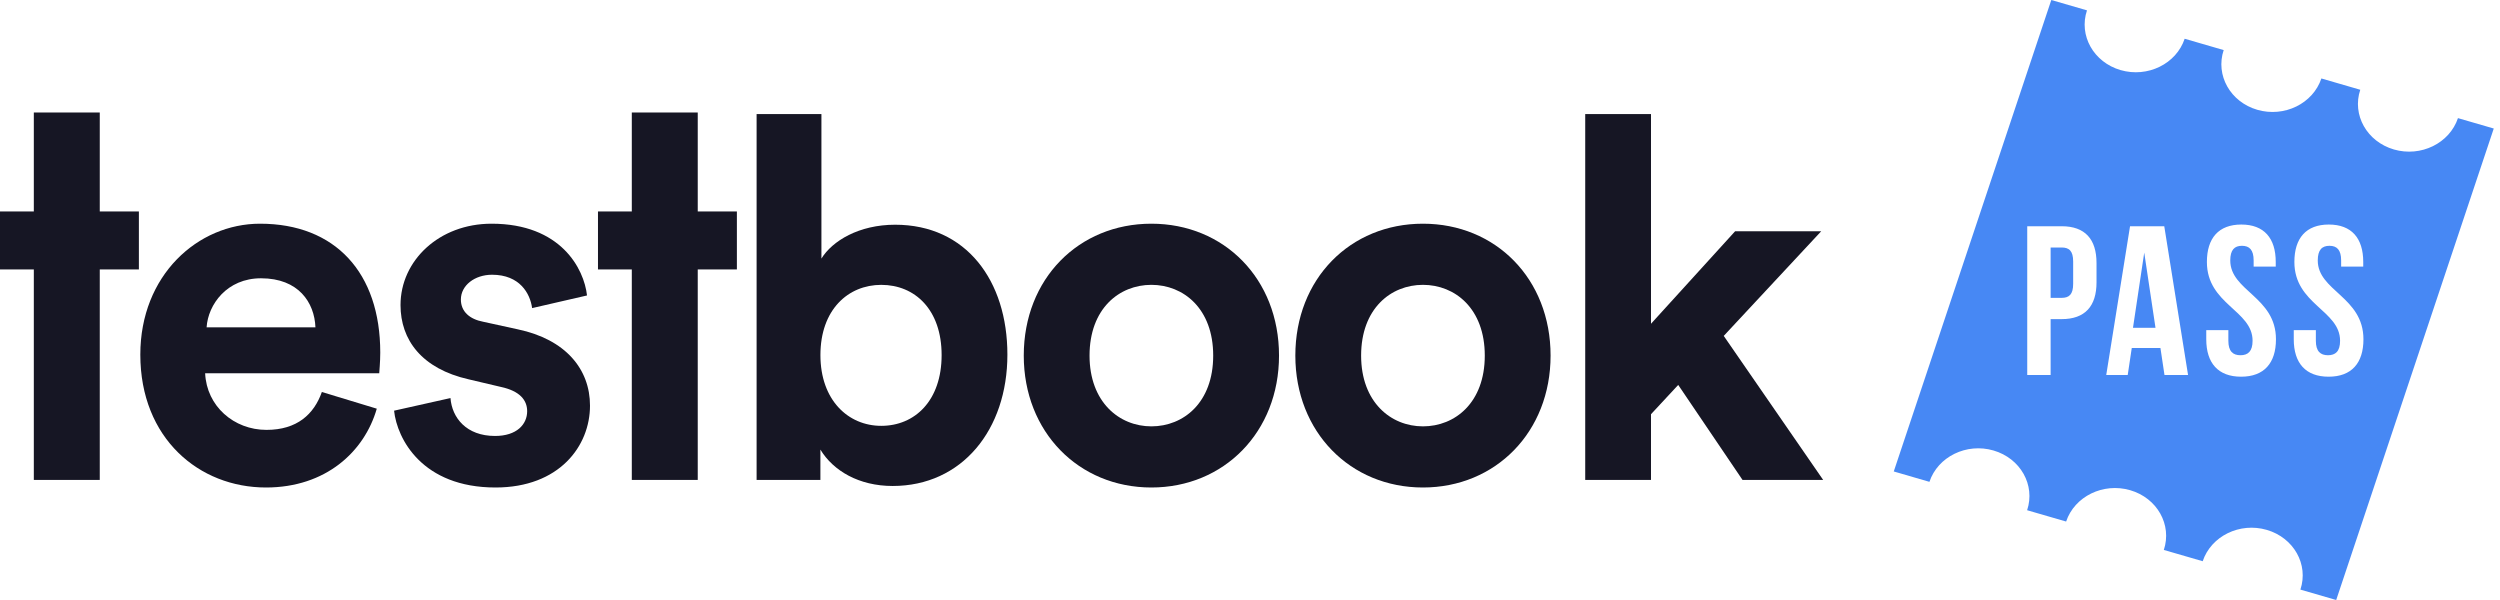 <svg width="125" height="30" viewBox="0 0 125 30" fill="none" xmlns="http://www.w3.org/2000/svg">
<path fill-rule="evenodd" clip-rule="evenodd" d="M1.691 5.625H4.988V10.573H6.944V13.472H4.988V23.996H1.691V13.472H0V10.573H1.691V5.625Z" fill="#161624"/>
<path fill-rule="evenodd" clip-rule="evenodd" d="M15.772 16.365C15.722 15.127 14.931 13.914 13.051 13.914C11.344 13.914 10.404 15.228 10.33 16.365H15.772ZM18.839 20.434C18.221 22.581 16.292 24.375 13.298 24.375C9.96 24.375 7.016 21.924 7.016 17.73C7.016 13.763 9.886 11.185 13.002 11.185C16.762 11.185 19.013 13.636 19.013 17.628C19.013 18.109 18.962 18.614 18.962 18.664H10.257C10.331 20.307 11.691 21.494 13.323 21.494C14.857 21.494 15.698 20.711 16.093 19.6L18.839 20.434Z" fill="#161624"/>
<path fill-rule="evenodd" clip-rule="evenodd" d="M22.524 19.903C22.599 20.888 23.317 21.798 24.751 21.798C25.839 21.798 26.358 21.217 26.358 20.56C26.358 20.004 25.987 19.549 25.048 19.347L23.44 18.968C21.09 18.437 20.026 16.997 20.026 15.253C20.026 13.03 21.956 11.185 24.578 11.185C28.041 11.185 29.202 13.434 29.351 14.773L26.606 15.405C26.506 14.672 25.987 13.737 24.603 13.737C23.737 13.737 23.044 14.268 23.044 14.976C23.044 15.582 23.489 15.961 24.157 16.087L25.888 16.466C28.288 16.971 29.5 18.463 29.5 20.282C29.5 22.303 27.966 24.375 24.775 24.375C21.115 24.375 19.854 21.949 19.704 20.534L22.524 19.903Z" fill="#161624"/>
<path fill-rule="evenodd" clip-rule="evenodd" d="M31.59 5.625H34.887V10.573H36.844V13.472H34.887V23.996H31.59V13.472H29.899V10.573H31.59V5.625Z" fill="#161624"/>
<path fill-rule="evenodd" clip-rule="evenodd" d="M44.063 14.243C42.407 14.243 41.021 15.481 41.021 17.755C41.021 20.004 42.407 21.292 44.063 21.292C45.746 21.292 47.081 20.029 47.081 17.755C47.081 15.481 45.746 14.243 44.063 14.243ZM37.83 23.996V5.702H41.071V12.929C41.614 12.044 42.951 11.236 44.756 11.236C48.318 11.236 50.37 14.041 50.37 17.73C50.37 21.495 48.095 24.299 44.632 24.299C42.951 24.299 41.664 23.542 41.02 22.48V23.996H37.83Z" fill="#161624"/>
<path fill-rule="evenodd" clip-rule="evenodd" d="M60.66 17.78C60.66 15.43 59.176 14.242 57.569 14.242C55.962 14.242 54.477 15.43 54.477 17.78C54.477 20.105 55.962 21.318 57.569 21.318C59.176 21.318 60.66 20.13 60.66 17.78ZM63.951 17.78C63.951 21.595 61.205 24.375 57.569 24.375C53.932 24.375 51.188 21.595 51.188 17.78C51.188 13.939 53.932 11.185 57.569 11.185C61.205 11.185 63.951 13.939 63.951 17.78Z" fill="#161624"/>
<path fill-rule="evenodd" clip-rule="evenodd" d="M74.239 17.78C74.239 15.43 72.755 14.242 71.147 14.242C69.54 14.242 68.056 15.43 68.056 17.78C68.056 20.105 69.54 21.318 71.147 21.318C72.755 21.318 74.239 20.13 74.239 17.78ZM77.529 17.78C77.529 21.595 74.784 24.375 71.147 24.375C67.511 24.375 64.767 21.595 64.767 17.78C64.767 13.939 67.511 11.185 71.147 11.185C74.784 11.185 77.529 13.939 77.529 17.78Z" fill="#161624"/>
<path fill-rule="evenodd" clip-rule="evenodd" d="M86.187 16.795L91.158 23.996H87.126L83.911 19.246L82.55 20.711V23.996H79.261V5.702H82.55V16.188L86.755 11.564H91.059L86.187 16.795Z" fill="#161624"/>
<g clip-path="url(#clip0)">
<path fill-rule="evenodd" clip-rule="evenodd" d="M102.565 0L104.349 0.518C103.928 1.775 104.681 3.113 106.03 3.505C107.379 3.896 108.813 3.195 109.233 1.937L111.184 2.504C110.764 3.761 111.517 5.099 112.866 5.49C114.215 5.882 115.648 5.18 116.069 3.923L118.013 4.488C117.593 5.745 118.346 7.082 119.695 7.474C121.043 7.866 122.477 7.164 122.898 5.906L124.688 6.426L116.81 30L115.02 29.48C115.44 28.222 114.687 26.886 113.338 26.494C111.989 26.102 110.556 26.803 110.135 28.061L108.191 27.497C108.611 26.239 107.858 24.901 106.509 24.51C105.16 24.118 103.727 24.82 103.306 26.077L101.356 25.511C101.776 24.253 101.023 22.916 99.674 22.524C98.325 22.132 96.892 22.834 96.471 24.092L94.688 23.573L102.565 0ZM103.084 11.312C104.253 11.312 104.826 11.961 104.826 13.151V14.118C104.826 15.308 104.253 15.956 103.084 15.956H102.531V18.75H101.362V11.312H103.084ZM103.084 12.375H102.531V14.893H103.084C103.456 14.893 103.658 14.723 103.658 14.192V13.076C103.658 12.545 103.456 12.375 103.084 12.375V12.375ZM108.213 11.312L109.403 18.75H108.224L108.022 17.401H106.588L106.386 18.75H105.312L106.502 11.312H108.213ZM107.212 12.63L106.649 16.391H107.775L107.212 12.63ZM110.345 13.098C110.345 11.908 110.929 11.227 112.066 11.227C113.203 11.227 113.787 11.908 113.787 13.098V13.331H112.682V13.023C112.682 12.492 112.47 12.29 112.097 12.29C111.726 12.29 111.513 12.492 111.513 13.023C111.513 14.553 113.798 14.84 113.798 16.965C113.798 18.155 113.203 18.835 112.055 18.835C110.908 18.835 110.313 18.155 110.313 16.965V16.508H111.418V17.039C111.418 17.571 111.651 17.762 112.023 17.762C112.395 17.762 112.629 17.571 112.629 17.039C112.629 15.509 110.345 15.222 110.345 13.098ZM114.719 13.098C114.719 11.908 115.304 11.227 116.44 11.227C117.578 11.227 118.162 11.908 118.162 13.098V13.331H117.057V13.023C117.057 12.492 116.845 12.29 116.473 12.29C116.1 12.29 115.888 12.492 115.888 13.023C115.888 14.553 118.172 14.84 118.172 16.965C118.172 18.155 117.578 18.835 116.43 18.835C115.283 18.835 114.688 18.155 114.688 16.965V16.508H115.793V17.039C115.793 17.571 116.026 17.762 116.399 17.762C116.77 17.762 117.004 17.571 117.004 17.039C117.004 15.509 114.719 15.222 114.719 13.098Z" fill="#4788F4"/>
</g>
<defs>
<clipPath id="clip0">
<rect width="30" height="30" fill="white" transform="translate(94.688)"/>
</clipPath>
</defs>
</svg>
